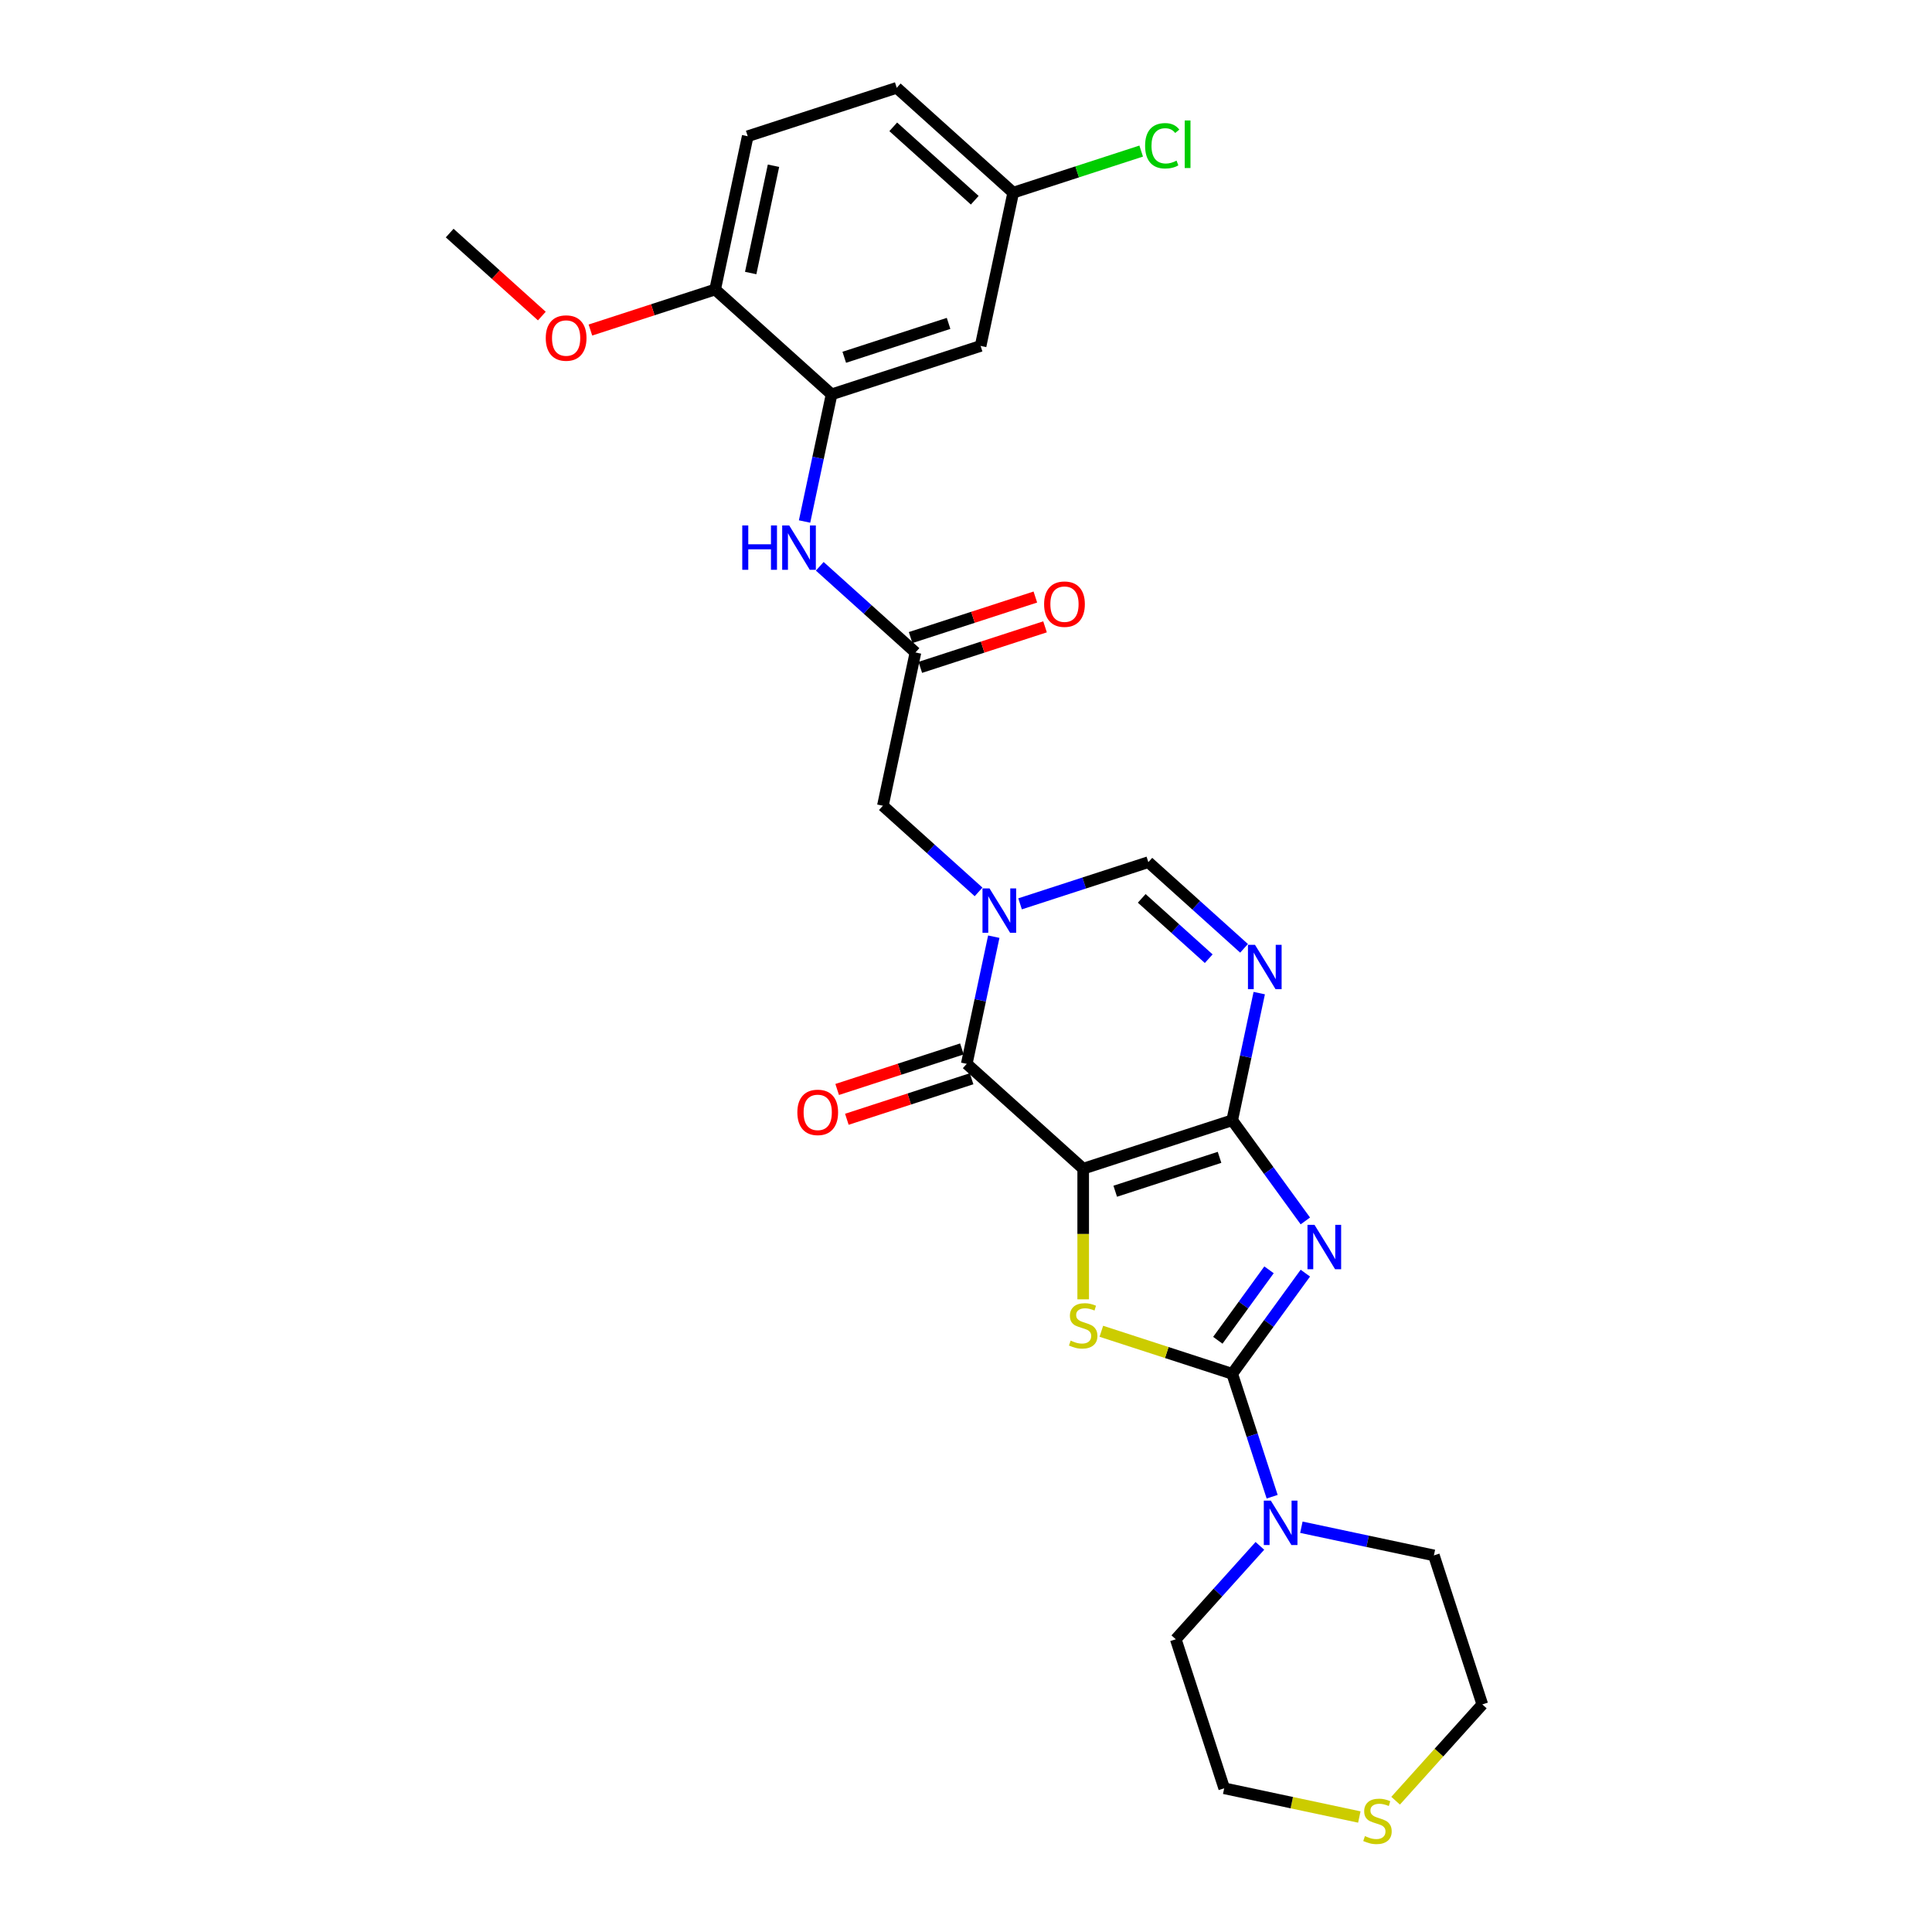 <?xml version='1.0' encoding='iso-8859-1'?>
<svg version='1.1' baseProfile='full'
              xmlns='http://www.w3.org/2000/svg'
                      xmlns:rdkit='http://www.rdkit.org/xml'
                      xmlns:xlink='http://www.w3.org/1999/xlink'
                  xml:space='preserve'
width='1000px' height='1000px' viewBox='0 0 1000 1000'>
<!-- END OF HEADER -->
<rect style='opacity:1.0;fill:#FFFFFF;stroke:none' width='1000' height='1000' x='0' y='0'> </rect>
<path class='bond-0' d='M 560.657,604.912 L 637.79,579.85' style='fill:none;fill-rule:evenodd;stroke:#000000;stroke-width:6px;stroke-linecap:butt;stroke-linejoin:miter;stroke-opacity:1' />
<path class='bond-0' d='M 577.24,616.58 L 631.233,599.036' style='fill:none;fill-rule:evenodd;stroke:#000000;stroke-width:6px;stroke-linecap:butt;stroke-linejoin:miter;stroke-opacity:1' />
<path class='bond-3' d='M 560.657,604.912 L 560.657,638.724' style='fill:none;fill-rule:evenodd;stroke:#000000;stroke-width:6px;stroke-linecap:butt;stroke-linejoin:miter;stroke-opacity:1' />
<path class='bond-3' d='M 560.657,638.724 L 560.657,672.536' style='fill:none;fill-rule:evenodd;stroke:#CCCC00;stroke-width:6px;stroke-linecap:butt;stroke-linejoin:miter;stroke-opacity:1' />
<path class='bond-4' d='M 560.657,604.912 L 500.386,550.644' style='fill:none;fill-rule:evenodd;stroke:#000000;stroke-width:6px;stroke-linecap:butt;stroke-linejoin:miter;stroke-opacity:1' />
<path class='bond-1' d='M 637.79,579.85 L 656.718,605.901' style='fill:none;fill-rule:evenodd;stroke:#000000;stroke-width:6px;stroke-linecap:butt;stroke-linejoin:miter;stroke-opacity:1' />
<path class='bond-1' d='M 656.718,605.901 L 675.645,631.952' style='fill:none;fill-rule:evenodd;stroke:#0000FF;stroke-width:6px;stroke-linecap:butt;stroke-linejoin:miter;stroke-opacity:1' />
<path class='bond-6' d='M 637.79,579.85 L 644.786,546.941' style='fill:none;fill-rule:evenodd;stroke:#000000;stroke-width:6px;stroke-linecap:butt;stroke-linejoin:miter;stroke-opacity:1' />
<path class='bond-6' d='M 644.786,546.941 L 651.781,514.031' style='fill:none;fill-rule:evenodd;stroke:#0000FF;stroke-width:6px;stroke-linecap:butt;stroke-linejoin:miter;stroke-opacity:1' />
<path class='bond-28' d='M 675.645,658.975 L 656.718,685.026' style='fill:none;fill-rule:evenodd;stroke:#0000FF;stroke-width:6px;stroke-linecap:butt;stroke-linejoin:miter;stroke-opacity:1' />
<path class='bond-28' d='M 656.718,685.026 L 637.79,711.077' style='fill:none;fill-rule:evenodd;stroke:#000000;stroke-width:6px;stroke-linecap:butt;stroke-linejoin:miter;stroke-opacity:1' />
<path class='bond-28' d='M 656.844,657.257 L 643.595,675.492' style='fill:none;fill-rule:evenodd;stroke:#0000FF;stroke-width:6px;stroke-linecap:butt;stroke-linejoin:miter;stroke-opacity:1' />
<path class='bond-28' d='M 643.595,675.492 L 630.346,693.728' style='fill:none;fill-rule:evenodd;stroke:#000000;stroke-width:6px;stroke-linecap:butt;stroke-linejoin:miter;stroke-opacity:1' />
<path class='bond-2' d='M 637.79,711.077 L 603.92,700.072' style='fill:none;fill-rule:evenodd;stroke:#000000;stroke-width:6px;stroke-linecap:butt;stroke-linejoin:miter;stroke-opacity:1' />
<path class='bond-2' d='M 603.92,700.072 L 570.049,689.067' style='fill:none;fill-rule:evenodd;stroke:#CCCC00;stroke-width:6px;stroke-linecap:butt;stroke-linejoin:miter;stroke-opacity:1' />
<path class='bond-8' d='M 637.79,711.077 L 648.126,742.888' style='fill:none;fill-rule:evenodd;stroke:#000000;stroke-width:6px;stroke-linecap:butt;stroke-linejoin:miter;stroke-opacity:1' />
<path class='bond-8' d='M 648.126,742.888 L 658.462,774.699' style='fill:none;fill-rule:evenodd;stroke:#0000FF;stroke-width:6px;stroke-linecap:butt;stroke-linejoin:miter;stroke-opacity:1' />
<path class='bond-5' d='M 500.386,550.644 L 507.381,517.735' style='fill:none;fill-rule:evenodd;stroke:#000000;stroke-width:6px;stroke-linecap:butt;stroke-linejoin:miter;stroke-opacity:1' />
<path class='bond-5' d='M 507.381,517.735 L 514.376,484.825' style='fill:none;fill-rule:evenodd;stroke:#0000FF;stroke-width:6px;stroke-linecap:butt;stroke-linejoin:miter;stroke-opacity:1' />
<path class='bond-14' d='M 497.88,542.931 L 465.599,553.419' style='fill:none;fill-rule:evenodd;stroke:#000000;stroke-width:6px;stroke-linecap:butt;stroke-linejoin:miter;stroke-opacity:1' />
<path class='bond-14' d='M 465.599,553.419 L 433.317,563.908' style='fill:none;fill-rule:evenodd;stroke:#FF0000;stroke-width:6px;stroke-linecap:butt;stroke-linejoin:miter;stroke-opacity:1' />
<path class='bond-14' d='M 502.892,558.357 L 470.611,568.846' style='fill:none;fill-rule:evenodd;stroke:#000000;stroke-width:6px;stroke-linecap:butt;stroke-linejoin:miter;stroke-opacity:1' />
<path class='bond-14' d='M 470.611,568.846 L 438.33,579.335' style='fill:none;fill-rule:evenodd;stroke:#FF0000;stroke-width:6px;stroke-linecap:butt;stroke-linejoin:miter;stroke-opacity:1' />
<path class='bond-7' d='M 527.986,467.824 L 561.184,457.038' style='fill:none;fill-rule:evenodd;stroke:#0000FF;stroke-width:6px;stroke-linecap:butt;stroke-linejoin:miter;stroke-opacity:1' />
<path class='bond-7' d='M 561.184,457.038 L 594.382,446.251' style='fill:none;fill-rule:evenodd;stroke:#000000;stroke-width:6px;stroke-linecap:butt;stroke-linejoin:miter;stroke-opacity:1' />
<path class='bond-12' d='M 506.51,461.645 L 481.744,439.345' style='fill:none;fill-rule:evenodd;stroke:#0000FF;stroke-width:6px;stroke-linecap:butt;stroke-linejoin:miter;stroke-opacity:1' />
<path class='bond-12' d='M 481.744,439.345 L 456.977,417.045' style='fill:none;fill-rule:evenodd;stroke:#000000;stroke-width:6px;stroke-linecap:butt;stroke-linejoin:miter;stroke-opacity:1' />
<path class='bond-29' d='M 643.915,490.851 L 619.148,468.551' style='fill:none;fill-rule:evenodd;stroke:#0000FF;stroke-width:6px;stroke-linecap:butt;stroke-linejoin:miter;stroke-opacity:1' />
<path class='bond-29' d='M 619.148,468.551 L 594.382,446.251' style='fill:none;fill-rule:evenodd;stroke:#000000;stroke-width:6px;stroke-linecap:butt;stroke-linejoin:miter;stroke-opacity:1' />
<path class='bond-29' d='M 625.631,496.215 L 608.294,480.605' style='fill:none;fill-rule:evenodd;stroke:#0000FF;stroke-width:6px;stroke-linecap:butt;stroke-linejoin:miter;stroke-opacity:1' />
<path class='bond-29' d='M 608.294,480.605 L 590.958,464.995' style='fill:none;fill-rule:evenodd;stroke:#000000;stroke-width:6px;stroke-linecap:butt;stroke-linejoin:miter;stroke-opacity:1' />
<path class='bond-23' d='M 673.591,790.493 L 707.887,797.783' style='fill:none;fill-rule:evenodd;stroke:#0000FF;stroke-width:6px;stroke-linecap:butt;stroke-linejoin:miter;stroke-opacity:1' />
<path class='bond-23' d='M 707.887,797.783 L 742.183,805.073' style='fill:none;fill-rule:evenodd;stroke:#000000;stroke-width:6px;stroke-linecap:butt;stroke-linejoin:miter;stroke-opacity:1' />
<path class='bond-24' d='M 652.115,800.136 L 630.349,824.309' style='fill:none;fill-rule:evenodd;stroke:#0000FF;stroke-width:6px;stroke-linecap:butt;stroke-linejoin:miter;stroke-opacity:1' />
<path class='bond-24' d='M 630.349,824.309 L 608.584,848.482' style='fill:none;fill-rule:evenodd;stroke:#000000;stroke-width:6px;stroke-linecap:butt;stroke-linejoin:miter;stroke-opacity:1' />
<path class='bond-9' d='M 430.43,204.116 L 423.435,237.025' style='fill:none;fill-rule:evenodd;stroke:#000000;stroke-width:6px;stroke-linecap:butt;stroke-linejoin:miter;stroke-opacity:1' />
<path class='bond-9' d='M 423.435,237.025 L 416.44,269.934' style='fill:none;fill-rule:evenodd;stroke:#0000FF;stroke-width:6px;stroke-linecap:butt;stroke-linejoin:miter;stroke-opacity:1' />
<path class='bond-13' d='M 430.43,204.116 L 507.564,179.053' style='fill:none;fill-rule:evenodd;stroke:#000000;stroke-width:6px;stroke-linecap:butt;stroke-linejoin:miter;stroke-opacity:1' />
<path class='bond-13' d='M 436.988,184.93 L 490.981,167.386' style='fill:none;fill-rule:evenodd;stroke:#000000;stroke-width:6px;stroke-linecap:butt;stroke-linejoin:miter;stroke-opacity:1' />
<path class='bond-15' d='M 430.43,204.116 L 370.159,149.847' style='fill:none;fill-rule:evenodd;stroke:#000000;stroke-width:6px;stroke-linecap:butt;stroke-linejoin:miter;stroke-opacity:1' />
<path class='bond-10' d='M 473.839,337.714 L 456.977,417.045' style='fill:none;fill-rule:evenodd;stroke:#000000;stroke-width:6px;stroke-linecap:butt;stroke-linejoin:miter;stroke-opacity:1' />
<path class='bond-11' d='M 473.839,337.714 L 449.073,315.415' style='fill:none;fill-rule:evenodd;stroke:#000000;stroke-width:6px;stroke-linecap:butt;stroke-linejoin:miter;stroke-opacity:1' />
<path class='bond-11' d='M 449.073,315.415 L 424.306,293.115' style='fill:none;fill-rule:evenodd;stroke:#0000FF;stroke-width:6px;stroke-linecap:butt;stroke-linejoin:miter;stroke-opacity:1' />
<path class='bond-17' d='M 476.345,345.428 L 508.627,334.939' style='fill:none;fill-rule:evenodd;stroke:#000000;stroke-width:6px;stroke-linecap:butt;stroke-linejoin:miter;stroke-opacity:1' />
<path class='bond-17' d='M 508.627,334.939 L 540.908,324.45' style='fill:none;fill-rule:evenodd;stroke:#FF0000;stroke-width:6px;stroke-linecap:butt;stroke-linejoin:miter;stroke-opacity:1' />
<path class='bond-17' d='M 471.333,330.001 L 503.614,319.512' style='fill:none;fill-rule:evenodd;stroke:#000000;stroke-width:6px;stroke-linecap:butt;stroke-linejoin:miter;stroke-opacity:1' />
<path class='bond-17' d='M 503.614,319.512 L 535.895,309.024' style='fill:none;fill-rule:evenodd;stroke:#FF0000;stroke-width:6px;stroke-linecap:butt;stroke-linejoin:miter;stroke-opacity:1' />
<path class='bond-19' d='M 507.564,179.053 L 524.426,99.723' style='fill:none;fill-rule:evenodd;stroke:#000000;stroke-width:6px;stroke-linecap:butt;stroke-linejoin:miter;stroke-opacity:1' />
<path class='bond-18' d='M 370.159,149.847 L 387.021,70.517' style='fill:none;fill-rule:evenodd;stroke:#000000;stroke-width:6px;stroke-linecap:butt;stroke-linejoin:miter;stroke-opacity:1' />
<path class='bond-18' d='M 388.555,141.32 L 400.358,85.789' style='fill:none;fill-rule:evenodd;stroke:#000000;stroke-width:6px;stroke-linecap:butt;stroke-linejoin:miter;stroke-opacity:1' />
<path class='bond-22' d='M 370.159,149.847 L 337.878,160.336' style='fill:none;fill-rule:evenodd;stroke:#000000;stroke-width:6px;stroke-linecap:butt;stroke-linejoin:miter;stroke-opacity:1' />
<path class='bond-22' d='M 337.878,160.336 L 305.597,170.825' style='fill:none;fill-rule:evenodd;stroke:#FF0000;stroke-width:6px;stroke-linecap:butt;stroke-linejoin:miter;stroke-opacity:1' />
<path class='bond-16' d='M 703.585,940.481 L 668.616,933.048' style='fill:none;fill-rule:evenodd;stroke:#CCCC00;stroke-width:6px;stroke-linecap:butt;stroke-linejoin:miter;stroke-opacity:1' />
<path class='bond-16' d='M 668.616,933.048 L 633.646,925.615' style='fill:none;fill-rule:evenodd;stroke:#000000;stroke-width:6px;stroke-linecap:butt;stroke-linejoin:miter;stroke-opacity:1' />
<path class='bond-30' d='M 722.369,932.047 L 744.807,907.127' style='fill:none;fill-rule:evenodd;stroke:#CCCC00;stroke-width:6px;stroke-linecap:butt;stroke-linejoin:miter;stroke-opacity:1' />
<path class='bond-30' d='M 744.807,907.127 L 767.245,882.206' style='fill:none;fill-rule:evenodd;stroke:#000000;stroke-width:6px;stroke-linecap:butt;stroke-linejoin:miter;stroke-opacity:1' />
<path class='bond-20' d='M 387.021,70.517 L 464.155,45.455' style='fill:none;fill-rule:evenodd;stroke:#000000;stroke-width:6px;stroke-linecap:butt;stroke-linejoin:miter;stroke-opacity:1' />
<path class='bond-21' d='M 524.426,99.723 L 557.551,88.96' style='fill:none;fill-rule:evenodd;stroke:#000000;stroke-width:6px;stroke-linecap:butt;stroke-linejoin:miter;stroke-opacity:1' />
<path class='bond-21' d='M 557.551,88.96 L 590.675,78.197' style='fill:none;fill-rule:evenodd;stroke:#00CC00;stroke-width:6px;stroke-linecap:butt;stroke-linejoin:miter;stroke-opacity:1' />
<path class='bond-31' d='M 524.426,99.723 L 464.155,45.455' style='fill:none;fill-rule:evenodd;stroke:#000000;stroke-width:6px;stroke-linecap:butt;stroke-linejoin:miter;stroke-opacity:1' />
<path class='bond-31' d='M 504.532,103.637 L 462.342,65.649' style='fill:none;fill-rule:evenodd;stroke:#000000;stroke-width:6px;stroke-linecap:butt;stroke-linejoin:miter;stroke-opacity:1' />
<path class='bond-27' d='M 280.455,163.59 L 256.605,142.116' style='fill:none;fill-rule:evenodd;stroke:#FF0000;stroke-width:6px;stroke-linecap:butt;stroke-linejoin:miter;stroke-opacity:1' />
<path class='bond-27' d='M 256.605,142.116 L 232.755,120.641' style='fill:none;fill-rule:evenodd;stroke:#000000;stroke-width:6px;stroke-linecap:butt;stroke-linejoin:miter;stroke-opacity:1' />
<path class='bond-25' d='M 742.183,805.073 L 767.245,882.206' style='fill:none;fill-rule:evenodd;stroke:#000000;stroke-width:6px;stroke-linecap:butt;stroke-linejoin:miter;stroke-opacity:1' />
<path class='bond-26' d='M 608.584,848.482 L 633.646,925.615' style='fill:none;fill-rule:evenodd;stroke:#000000;stroke-width:6px;stroke-linecap:butt;stroke-linejoin:miter;stroke-opacity:1' />
<path  class='atom-2' d='M 680.384 633.98
L 687.911 646.145
Q 688.657 647.345, 689.857 649.519
Q 691.058 651.692, 691.122 651.822
L 691.122 633.98
L 694.172 633.98
L 694.172 656.948
L 691.025 656.948
L 682.947 643.647
Q 682.007 642.09, 681.001 640.306
Q 680.028 638.521, 679.736 637.97
L 679.736 656.948
L 676.751 656.948
L 676.751 633.98
L 680.384 633.98
' fill='#0000FF'/>
<path  class='atom-4' d='M 554.169 693.898
Q 554.428 693.996, 555.499 694.45
Q 556.57 694.904, 557.737 695.196
Q 558.938 695.455, 560.106 695.455
Q 562.279 695.455, 563.544 694.417
Q 564.81 693.347, 564.81 691.498
Q 564.81 690.232, 564.161 689.454
Q 563.544 688.675, 562.571 688.254
Q 561.598 687.832, 559.976 687.345
Q 557.932 686.729, 556.699 686.145
Q 555.499 685.561, 554.623 684.328
Q 553.78 683.095, 553.78 681.019
Q 553.78 678.132, 555.726 676.348
Q 557.705 674.563, 561.598 674.563
Q 564.258 674.563, 567.275 675.829
L 566.529 678.327
Q 563.771 677.191, 561.695 677.191
Q 559.457 677.191, 558.224 678.132
Q 556.991 679.04, 557.024 680.63
Q 557.024 681.863, 557.64 682.609
Q 558.289 683.355, 559.197 683.777
Q 560.138 684.198, 561.695 684.685
Q 563.771 685.334, 565.004 685.983
Q 566.237 686.632, 567.113 687.962
Q 568.021 689.259, 568.021 691.498
Q 568.021 694.677, 565.88 696.396
Q 563.771 698.083, 560.235 698.083
Q 558.192 698.083, 556.634 697.629
Q 555.11 697.207, 553.293 696.461
L 554.169 693.898
' fill='#CCCC00'/>
<path  class='atom-6' d='M 512.171 459.829
L 519.697 471.995
Q 520.444 473.195, 521.644 475.369
Q 522.844 477.542, 522.909 477.672
L 522.909 459.829
L 525.959 459.829
L 525.959 482.798
L 522.812 482.798
L 514.734 469.497
Q 513.793 467.94, 512.788 466.155
Q 511.814 464.371, 511.522 463.82
L 511.522 482.798
L 508.538 482.798
L 508.538 459.829
L 512.171 459.829
' fill='#0000FF'/>
<path  class='atom-7' d='M 649.576 489.035
L 657.102 501.201
Q 657.848 502.401, 659.048 504.575
Q 660.249 506.748, 660.314 506.878
L 660.314 489.035
L 663.363 489.035
L 663.363 512.004
L 660.216 512.004
L 652.138 498.703
Q 651.198 497.146, 650.192 495.361
Q 649.219 493.577, 648.927 493.026
L 648.927 512.004
L 645.942 512.004
L 645.942 489.035
L 649.576 489.035
' fill='#0000FF'/>
<path  class='atom-9' d='M 657.776 776.726
L 665.302 788.892
Q 666.048 790.092, 667.248 792.266
Q 668.449 794.439, 668.514 794.569
L 668.514 776.726
L 671.563 776.726
L 671.563 799.695
L 668.416 799.695
L 660.338 786.394
Q 659.398 784.837, 658.392 783.052
Q 657.419 781.268, 657.127 780.717
L 657.127 799.695
L 654.142 799.695
L 654.142 776.726
L 657.776 776.726
' fill='#0000FF'/>
<path  class='atom-12' d='M 384.193 271.962
L 387.307 271.962
L 387.307 281.727
L 399.051 281.727
L 399.051 271.962
L 402.165 271.962
L 402.165 294.93
L 399.051 294.93
L 399.051 284.322
L 387.307 284.322
L 387.307 294.93
L 384.193 294.93
L 384.193 271.962
' fill='#0000FF'/>
<path  class='atom-12' d='M 408.491 271.962
L 416.017 284.127
Q 416.764 285.328, 417.964 287.501
Q 419.164 289.675, 419.229 289.805
L 419.229 271.962
L 422.279 271.962
L 422.279 294.93
L 419.132 294.93
L 411.054 281.629
Q 410.113 280.072, 409.107 278.288
Q 408.134 276.504, 407.842 275.952
L 407.842 294.93
L 404.858 294.93
L 404.858 271.962
L 408.491 271.962
' fill='#0000FF'/>
<path  class='atom-15' d='M 412.709 575.771
Q 412.709 570.256, 415.434 567.174
Q 418.159 564.092, 423.253 564.092
Q 428.346 564.092, 431.071 567.174
Q 433.796 570.256, 433.796 575.771
Q 433.796 581.351, 431.038 584.53
Q 428.281 587.677, 423.253 587.677
Q 418.192 587.677, 415.434 584.53
Q 412.709 581.383, 412.709 575.771
M 423.253 585.082
Q 426.756 585.082, 428.638 582.746
Q 430.552 580.378, 430.552 575.771
Q 430.552 571.262, 428.638 568.991
Q 426.756 566.687, 423.253 566.687
Q 419.749 566.687, 417.835 568.958
Q 415.953 571.229, 415.953 575.771
Q 415.953 580.41, 417.835 582.746
Q 419.749 585.082, 423.253 585.082
' fill='#FF0000'/>
<path  class='atom-17' d='M 706.489 950.361
Q 706.748 950.458, 707.819 950.912
Q 708.889 951.366, 710.057 951.658
Q 711.258 951.918, 712.425 951.918
Q 714.599 951.918, 715.864 950.88
Q 717.129 949.809, 717.129 947.96
Q 717.129 946.695, 716.481 945.916
Q 715.864 945.138, 714.891 944.716
Q 713.918 944.294, 712.296 943.807
Q 710.252 943.191, 709.019 942.607
Q 707.819 942.023, 706.943 940.79
Q 706.099 939.558, 706.099 937.481
Q 706.099 934.594, 708.046 932.81
Q 710.025 931.026, 713.918 931.026
Q 716.578 931.026, 719.595 932.291
L 718.849 934.789
Q 716.091 933.653, 714.015 933.653
Q 711.777 933.653, 710.544 934.594
Q 709.311 935.503, 709.344 937.092
Q 709.344 938.325, 709.96 939.071
Q 710.609 939.817, 711.517 940.239
Q 712.458 940.661, 714.015 941.147
Q 716.091 941.796, 717.324 942.445
Q 718.557 943.094, 719.433 944.424
Q 720.341 945.721, 720.341 947.96
Q 720.341 951.139, 718.2 952.859
Q 716.091 954.545, 712.555 954.545
Q 710.511 954.545, 708.954 954.091
Q 707.429 953.67, 705.613 952.923
L 706.489 950.361
' fill='#CCCC00'/>
<path  class='atom-18' d='M 540.429 312.717
Q 540.429 307.202, 543.154 304.12
Q 545.879 301.038, 550.973 301.038
Q 556.066 301.038, 558.791 304.12
Q 561.516 307.202, 561.516 312.717
Q 561.516 318.297, 558.759 321.476
Q 556.001 324.623, 550.973 324.623
Q 545.912 324.623, 543.154 321.476
Q 540.429 318.33, 540.429 312.717
M 550.973 322.028
Q 554.476 322.028, 556.358 319.692
Q 558.272 317.324, 558.272 312.717
Q 558.272 308.208, 556.358 305.937
Q 554.476 303.634, 550.973 303.634
Q 547.469 303.634, 545.555 305.905
Q 543.673 308.175, 543.673 312.717
Q 543.673 317.356, 545.555 319.692
Q 547.469 322.028, 550.973 322.028
' fill='#FF0000'/>
<path  class='atom-22' d='M 592.703 75.456
Q 592.703 69.746, 595.363 66.761
Q 598.056 63.744, 603.149 63.744
Q 607.885 63.744, 610.416 67.086
L 608.275 68.838
Q 606.425 66.404, 603.149 66.404
Q 599.678 66.404, 597.829 68.74
Q 596.012 71.044, 596.012 75.456
Q 596.012 79.997, 597.893 82.333
Q 599.807 84.669, 603.506 84.669
Q 606.036 84.669, 608.988 83.144
L 609.897 85.577
Q 608.696 86.356, 606.88 86.81
Q 605.063 87.264, 603.052 87.264
Q 598.056 87.264, 595.363 84.215
Q 592.703 81.165, 592.703 75.456
' fill='#00CC00'/>
<path  class='atom-22' d='M 613.206 62.349
L 616.19 62.349
L 616.19 86.972
L 613.206 86.972
L 613.206 62.349
' fill='#00CC00'/>
<path  class='atom-23' d='M 282.482 174.974
Q 282.482 169.459, 285.208 166.377
Q 287.933 163.295, 293.026 163.295
Q 298.119 163.295, 300.844 166.377
Q 303.569 169.459, 303.569 174.974
Q 303.569 180.554, 300.812 183.733
Q 298.054 186.88, 293.026 186.88
Q 287.965 186.88, 285.208 183.733
Q 282.482 180.587, 282.482 174.974
M 293.026 184.285
Q 296.529 184.285, 298.411 181.949
Q 300.325 179.581, 300.325 174.974
Q 300.325 170.465, 298.411 168.194
Q 296.529 165.891, 293.026 165.891
Q 289.522 165.891, 287.608 168.162
Q 285.727 170.432, 285.727 174.974
Q 285.727 179.613, 287.608 181.949
Q 289.522 184.285, 293.026 184.285
' fill='#FF0000'/>
</svg>

